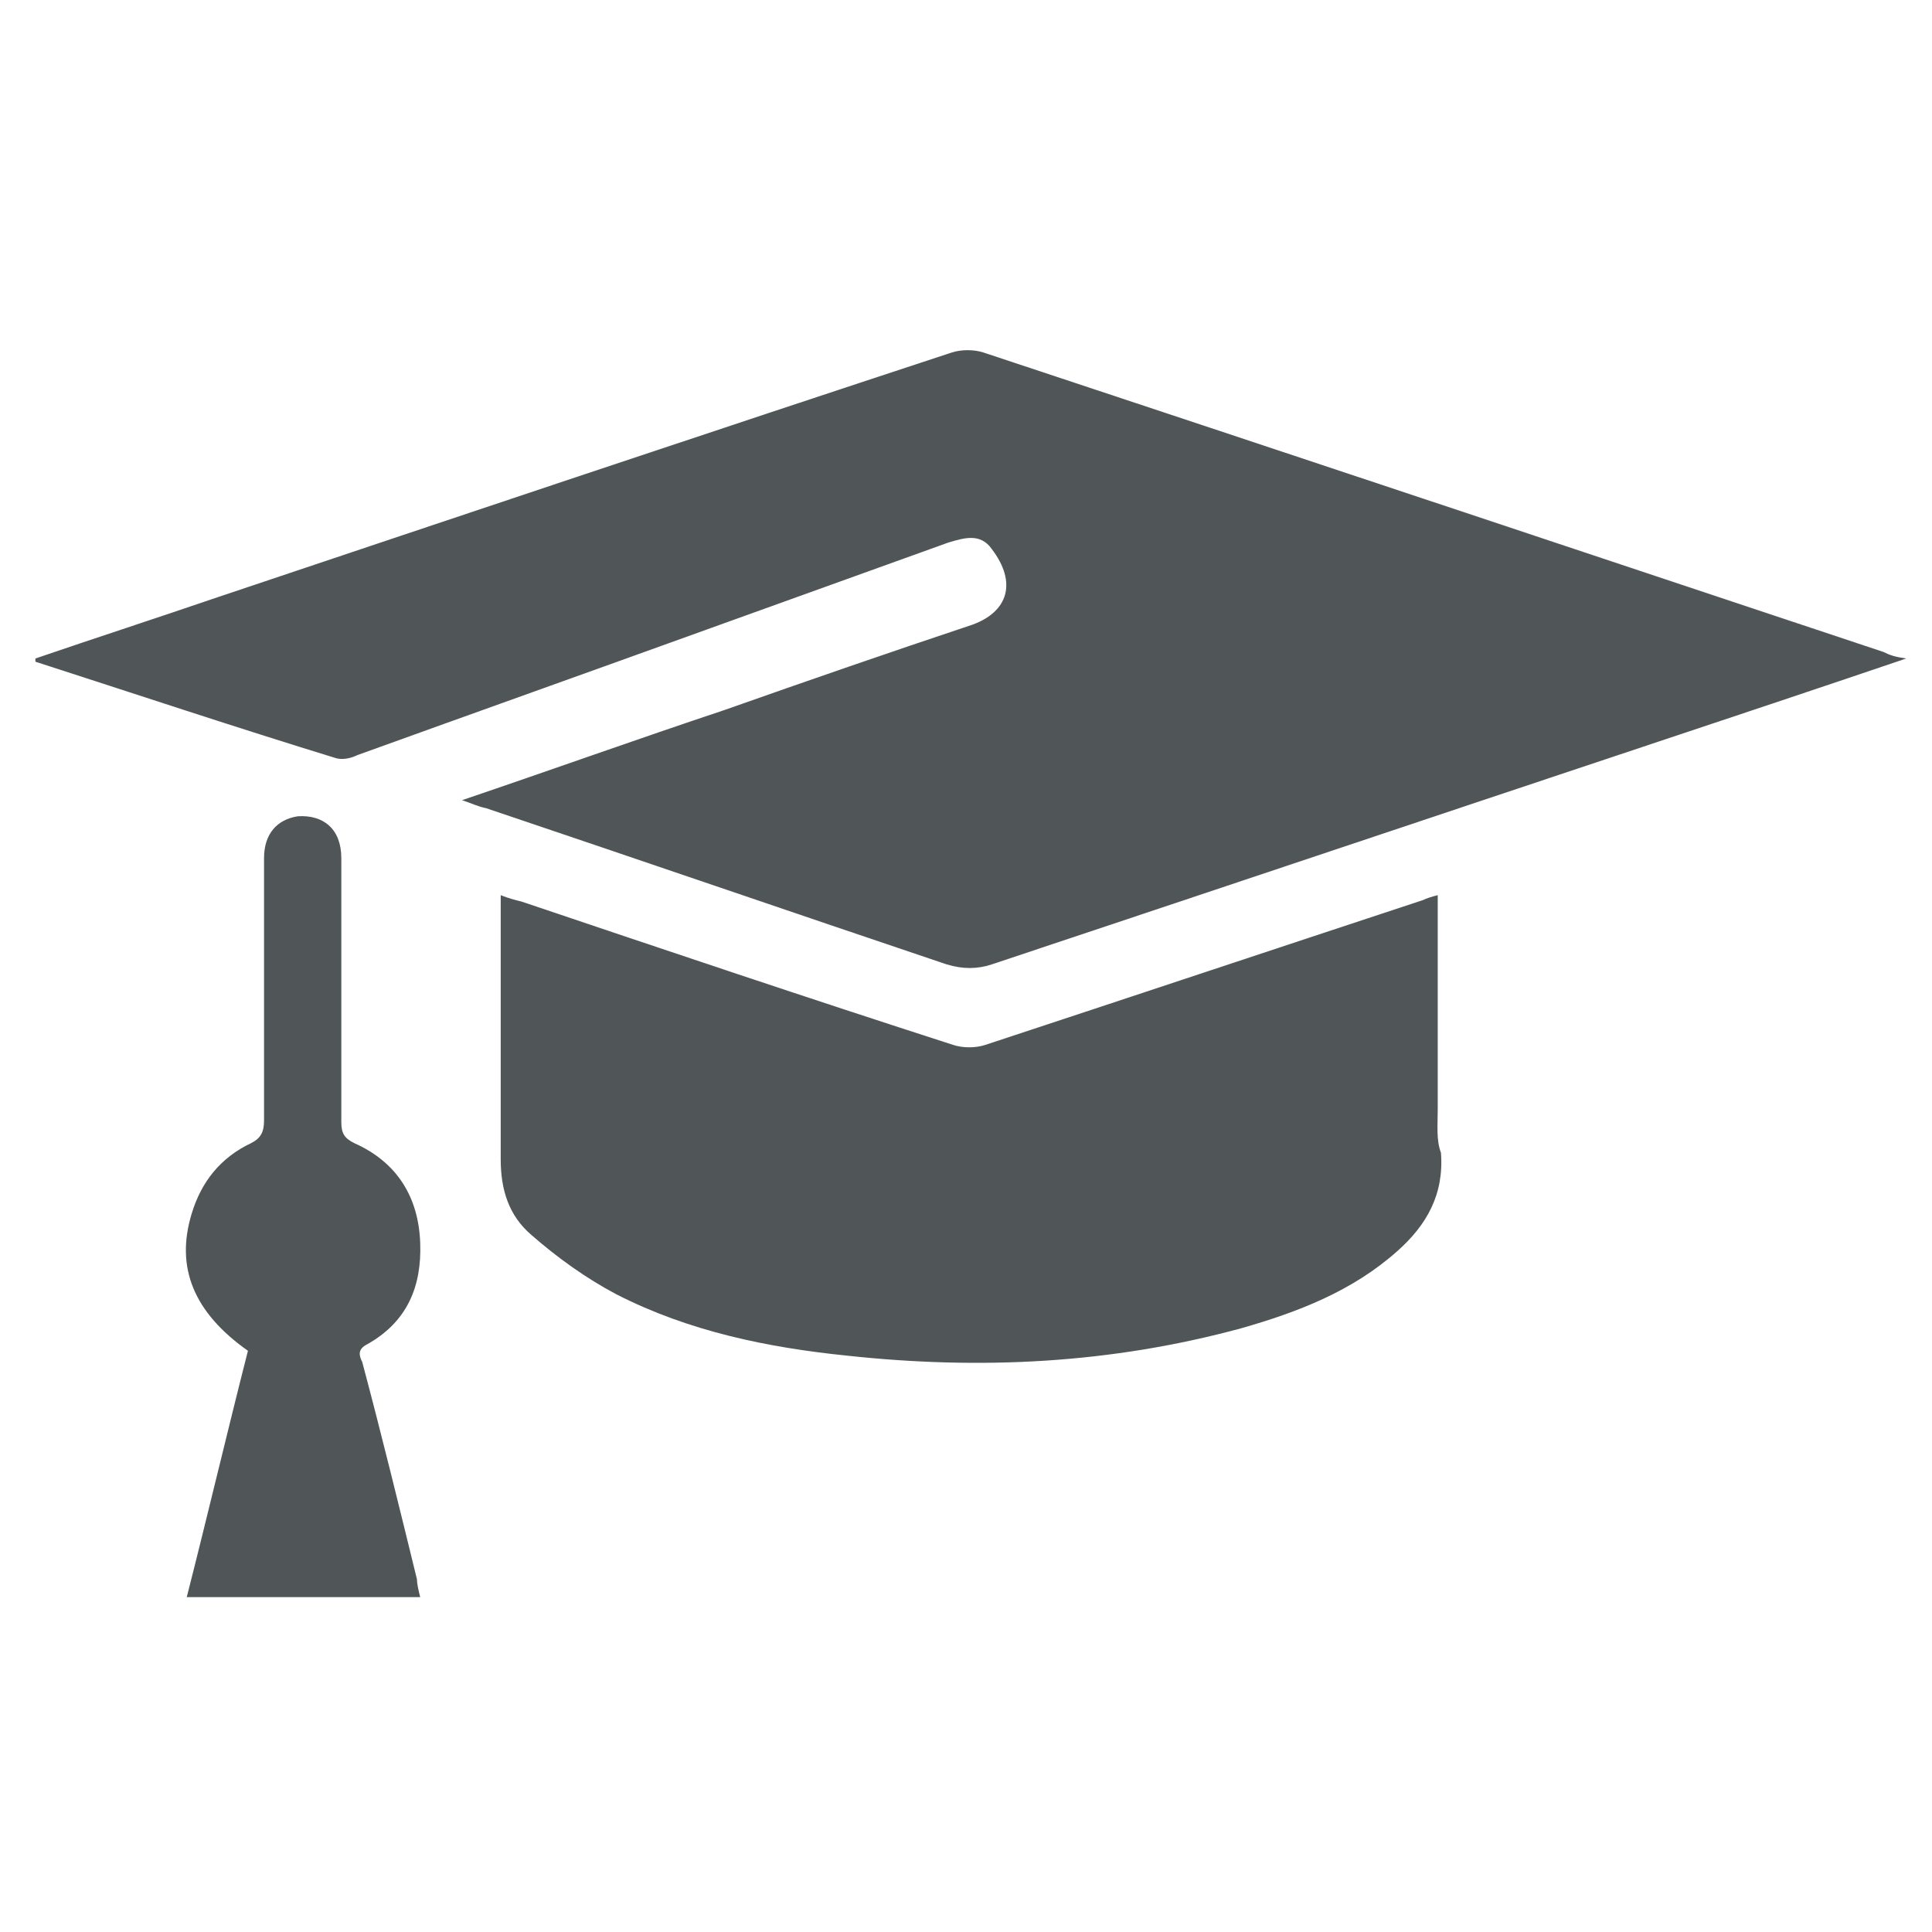 <?xml version="1.0" encoding="utf-8"?>
<!-- Generator: Adobe Illustrator 21.1.0, SVG Export Plug-In . SVG Version: 6.00 Build 0)  -->
<svg version="1.1" id="Layer_1" xmlns="http://www.w3.org/2000/svg" xmlns:xlink="http://www.w3.org/1999/xlink" x="0px" y="0px"
	 viewBox="28 116.4 120 120" style="enable-background:new 28 116.4 120 120;" xml:space="preserve">
<style type="text/css">
	.st0{fill:#505657;}
</style>
<g>
	<path class="st0" d="M145,156.9c-18.6-6.2-37.2-12.4-55.9-18.6c-0.6-0.2-1.4-0.2-2,0c-15.2,5-30.4,10.1-45.6,15.2
		c-3.8,1.3-7.5,2.5-11.3,3.8c0,0.1,0,0.2,0,0.2c6.2,2,12.5,4.1,18.7,6c0.4,0.1,0.9,0,1.3-0.2c7.2-2.6,14.5-5.2,21.7-7.8
		c5-1.8,10-3.6,15-5.4c1-0.3,2-0.6,2.7,0.4c1.6,2.1,1,3.9-1.2,4.7c-5.1,1.7-10.3,3.5-15.4,5.3c-5.4,1.8-10.7,3.7-16.3,5.6
		c0.6,0.2,1,0.4,1.5,0.5c9.5,3.2,19.1,6.5,28.6,9.7c1,0.3,1.9,0.3,2.8,0c13.5-4.5,26.9-9,40.4-13.5c5.4-1.8,10.8-3.6,16.4-5.5
		C145.7,157.2,145.4,157.1,145,156.9z"/>
	<path class="st0" d="M117.3,185.3c0-4.4,0-8.8,0-13.3c-0.4,0.1-0.7,0.2-0.9,0.3c-9.1,3-18.1,6-27.2,9c-0.6,0.2-1.4,0.2-2,0
		c-9-2.9-17.9-5.9-26.8-8.9c-0.4-0.1-0.8-0.2-1.3-0.4c0,5.6,0,11,0,16.4c0,1.9,0.5,3.5,1.9,4.7c1.6,1.4,3.4,2.7,5.3,3.7
		c4.5,2.3,9.4,3.3,14.3,3.8c8.3,0.9,16.4,0.5,24.5-1.7c3.5-1,6.9-2.3,9.7-4.8c1.8-1.6,2.9-3.5,2.7-6.1
		C117.2,187.2,117.3,186.3,117.3,185.3z"/>
	<path class="st0" d="M50.8,199.9c2.5-1.4,3.4-3.6,3.3-6.3c-0.1-2.8-1.4-5-4.1-6.2c-0.6-0.3-0.8-0.6-0.8-1.3c0-1.7,0-3.4,0-5.1
		c0-3.8,0-7.5,0-11.3c0-1.8-1.1-2.7-2.7-2.6c-1.3,0.2-2.1,1.1-2.1,2.6c0,5.4,0,10.9,0,16.3c0,0.7-0.2,1.1-0.8,1.4
		c-1.9,0.9-3.1,2.4-3.7,4.4c-1,3.3,0.1,6.1,3.5,8.5c-1.3,5.1-2.5,10.2-3.8,15.3c4.8,0,9.6,0,14.5,0c-0.1-0.4-0.2-0.8-0.2-1.1
		c-1.1-4.5-2.2-9-3.4-13.5C50.3,200.6,50.2,200.2,50.8,199.9z"/>
</g>
</svg>
